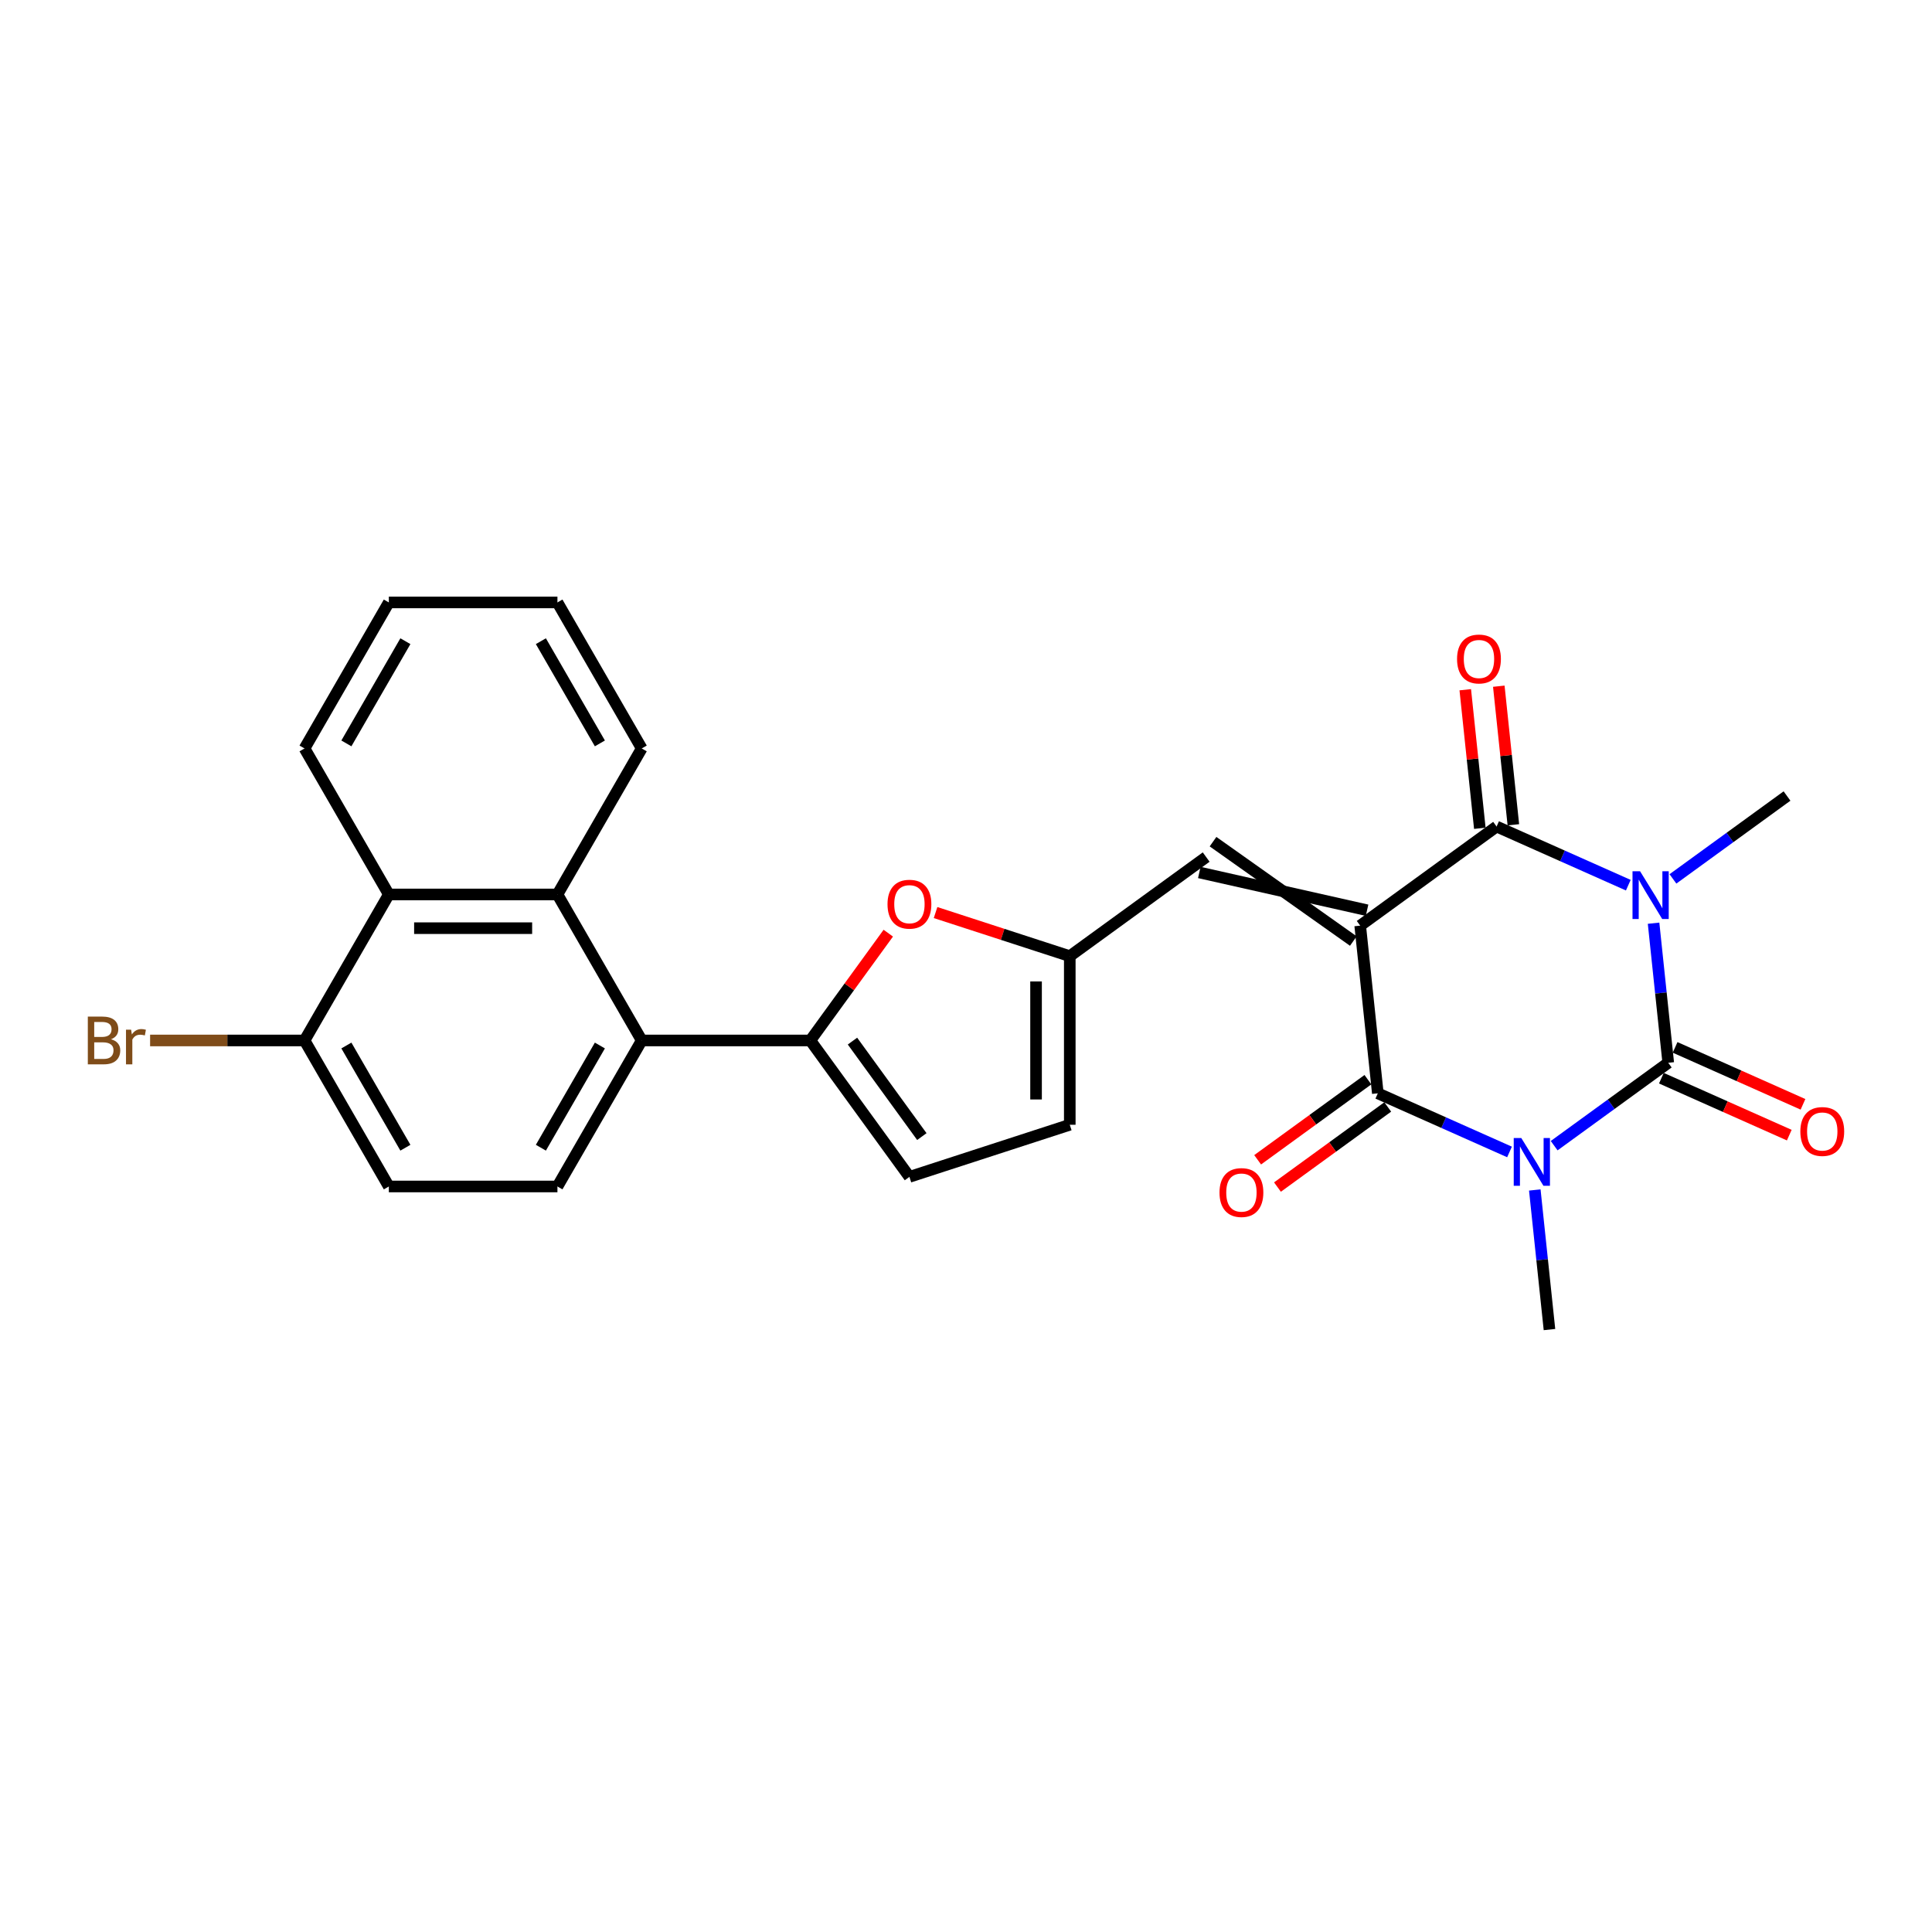<?xml version='1.0' encoding='iso-8859-1'?>
<svg version='1.1' baseProfile='full'
              xmlns='http://www.w3.org/2000/svg'
                      xmlns:rdkit='http://www.rdkit.org/xml'
                      xmlns:xlink='http://www.w3.org/1999/xlink'
                  xml:space='preserve'
width='1000px' height='1000px' viewBox='0 0 1000 1000'>
<!-- END OF HEADER -->
<rect style='opacity:1.0;fill:#FFFFFF;stroke:none' width='1000' height='1000' x='0' y='0'> </rect>
<path class='bond-3' d='M 704.036,479.111 L 774.636,427.817' style='fill:none;fill-rule:evenodd;stroke:#000000;stroke-width:6px;stroke-linecap:butt;stroke-linejoin:miter;stroke-opacity:1' />
<path class='bond-4' d='M 704.036,479.111 L 713.158,565.899' style='fill:none;fill-rule:evenodd;stroke:#000000;stroke-width:6px;stroke-linecap:butt;stroke-linejoin:miter;stroke-opacity:1' />
<path class='bond-6' d='M 707.585,471.138 L 620.765,451.588' style='fill:none;fill-rule:evenodd;stroke:#000000;stroke-width:6px;stroke-linecap:butt;stroke-linejoin:miter;stroke-opacity:1' />
<path class='bond-6' d='M 700.486,487.083 L 627.864,435.644' style='fill:none;fill-rule:evenodd;stroke:#000000;stroke-width:6px;stroke-linecap:butt;stroke-linejoin:miter;stroke-opacity:1' />
<path class='bond-0' d='M 781.325,596.249 L 747.241,581.074' style='fill:none;fill-rule:evenodd;stroke:#0000FF;stroke-width:6px;stroke-linecap:butt;stroke-linejoin:miter;stroke-opacity:1' />
<path class='bond-0' d='M 747.241,581.074 L 713.158,565.899' style='fill:none;fill-rule:evenodd;stroke:#000000;stroke-width:6px;stroke-linecap:butt;stroke-linejoin:miter;stroke-opacity:1' />
<path class='bond-2' d='M 804.433,592.999 L 833.956,571.549' style='fill:none;fill-rule:evenodd;stroke:#0000FF;stroke-width:6px;stroke-linecap:butt;stroke-linejoin:miter;stroke-opacity:1' />
<path class='bond-2' d='M 833.956,571.549 L 863.479,550.099' style='fill:none;fill-rule:evenodd;stroke:#000000;stroke-width:6px;stroke-linecap:butt;stroke-linejoin:miter;stroke-opacity:1' />
<path class='bond-21' d='M 794.407,615.932 L 798.204,652.056' style='fill:none;fill-rule:evenodd;stroke:#0000FF;stroke-width:6px;stroke-linecap:butt;stroke-linejoin:miter;stroke-opacity:1' />
<path class='bond-21' d='M 798.204,652.056 L 802.001,688.181' style='fill:none;fill-rule:evenodd;stroke:#000000;stroke-width:6px;stroke-linecap:butt;stroke-linejoin:miter;stroke-opacity:1' />
<path class='bond-1' d='M 842.803,458.167 L 808.719,442.992' style='fill:none;fill-rule:evenodd;stroke:#0000FF;stroke-width:6px;stroke-linecap:butt;stroke-linejoin:miter;stroke-opacity:1' />
<path class='bond-1' d='M 808.719,442.992 L 774.636,427.817' style='fill:none;fill-rule:evenodd;stroke:#000000;stroke-width:6px;stroke-linecap:butt;stroke-linejoin:miter;stroke-opacity:1' />
<path class='bond-20' d='M 865.911,454.917 L 895.434,433.467' style='fill:none;fill-rule:evenodd;stroke:#0000FF;stroke-width:6px;stroke-linecap:butt;stroke-linejoin:miter;stroke-opacity:1' />
<path class='bond-20' d='M 895.434,433.467 L 924.957,412.017' style='fill:none;fill-rule:evenodd;stroke:#000000;stroke-width:6px;stroke-linecap:butt;stroke-linejoin:miter;stroke-opacity:1' />
<path class='bond-27' d='M 855.885,477.85 L 859.682,513.974' style='fill:none;fill-rule:evenodd;stroke:#0000FF;stroke-width:6px;stroke-linecap:butt;stroke-linejoin:miter;stroke-opacity:1' />
<path class='bond-27' d='M 859.682,513.974 L 863.479,550.099' style='fill:none;fill-rule:evenodd;stroke:#000000;stroke-width:6px;stroke-linecap:butt;stroke-linejoin:miter;stroke-opacity:1' />
<path class='bond-14' d='M 859.93,558.071 L 893.027,572.807' style='fill:none;fill-rule:evenodd;stroke:#000000;stroke-width:6px;stroke-linecap:butt;stroke-linejoin:miter;stroke-opacity:1' />
<path class='bond-14' d='M 893.027,572.807 L 926.125,587.544' style='fill:none;fill-rule:evenodd;stroke:#FF0000;stroke-width:6px;stroke-linecap:butt;stroke-linejoin:miter;stroke-opacity:1' />
<path class='bond-14' d='M 867.029,542.127 L 900.126,556.863' style='fill:none;fill-rule:evenodd;stroke:#000000;stroke-width:6px;stroke-linecap:butt;stroke-linejoin:miter;stroke-opacity:1' />
<path class='bond-14' d='M 900.126,556.863 L 933.224,571.599' style='fill:none;fill-rule:evenodd;stroke:#FF0000;stroke-width:6px;stroke-linecap:butt;stroke-linejoin:miter;stroke-opacity:1' />
<path class='bond-17' d='M 783.314,426.905 L 779.545,391.042' style='fill:none;fill-rule:evenodd;stroke:#000000;stroke-width:6px;stroke-linecap:butt;stroke-linejoin:miter;stroke-opacity:1' />
<path class='bond-17' d='M 779.545,391.042 L 775.776,355.178' style='fill:none;fill-rule:evenodd;stroke:#FF0000;stroke-width:6px;stroke-linecap:butt;stroke-linejoin:miter;stroke-opacity:1' />
<path class='bond-17' d='M 765.957,428.729 L 762.188,392.866' style='fill:none;fill-rule:evenodd;stroke:#000000;stroke-width:6px;stroke-linecap:butt;stroke-linejoin:miter;stroke-opacity:1' />
<path class='bond-17' d='M 762.188,392.866 L 758.418,357.003' style='fill:none;fill-rule:evenodd;stroke:#FF0000;stroke-width:6px;stroke-linecap:butt;stroke-linejoin:miter;stroke-opacity:1' />
<path class='bond-16' d='M 708.028,558.839 L 679.491,579.572' style='fill:none;fill-rule:evenodd;stroke:#000000;stroke-width:6px;stroke-linecap:butt;stroke-linejoin:miter;stroke-opacity:1' />
<path class='bond-16' d='M 679.491,579.572 L 650.955,600.305' style='fill:none;fill-rule:evenodd;stroke:#FF0000;stroke-width:6px;stroke-linecap:butt;stroke-linejoin:miter;stroke-opacity:1' />
<path class='bond-16' d='M 718.287,572.959 L 689.75,593.692' style='fill:none;fill-rule:evenodd;stroke:#000000;stroke-width:6px;stroke-linecap:butt;stroke-linejoin:miter;stroke-opacity:1' />
<path class='bond-16' d='M 689.75,593.692 L 661.213,614.425' style='fill:none;fill-rule:evenodd;stroke:#FF0000;stroke-width:6px;stroke-linecap:butt;stroke-linejoin:miter;stroke-opacity:1' />
<path class='bond-5' d='M 419.425,538.543 L 439.601,510.774' style='fill:none;fill-rule:evenodd;stroke:#000000;stroke-width:6px;stroke-linecap:butt;stroke-linejoin:miter;stroke-opacity:1' />
<path class='bond-5' d='M 439.601,510.774 L 459.776,483.005' style='fill:none;fill-rule:evenodd;stroke:#FF0000;stroke-width:6px;stroke-linecap:butt;stroke-linejoin:miter;stroke-opacity:1' />
<path class='bond-7' d='M 419.425,538.543 L 332.159,538.543' style='fill:none;fill-rule:evenodd;stroke:#000000;stroke-width:6px;stroke-linecap:butt;stroke-linejoin:miter;stroke-opacity:1' />
<path class='bond-28' d='M 419.425,538.543 L 470.719,609.143' style='fill:none;fill-rule:evenodd;stroke:#000000;stroke-width:6px;stroke-linecap:butt;stroke-linejoin:miter;stroke-opacity:1' />
<path class='bond-28' d='M 441.239,538.874 L 477.145,588.294' style='fill:none;fill-rule:evenodd;stroke:#000000;stroke-width:6px;stroke-linecap:butt;stroke-linejoin:miter;stroke-opacity:1' />
<path class='bond-9' d='M 624.314,443.616 L 553.714,494.91' style='fill:none;fill-rule:evenodd;stroke:#000000;stroke-width:6px;stroke-linecap:butt;stroke-linejoin:miter;stroke-opacity:1' />
<path class='bond-10' d='M 332.159,538.543 L 288.526,462.968' style='fill:none;fill-rule:evenodd;stroke:#000000;stroke-width:6px;stroke-linecap:butt;stroke-linejoin:miter;stroke-opacity:1' />
<path class='bond-15' d='M 332.159,538.543 L 288.526,614.118' style='fill:none;fill-rule:evenodd;stroke:#000000;stroke-width:6px;stroke-linecap:butt;stroke-linejoin:miter;stroke-opacity:1' />
<path class='bond-15' d='M 310.499,541.153 L 279.956,594.055' style='fill:none;fill-rule:evenodd;stroke:#000000;stroke-width:6px;stroke-linecap:butt;stroke-linejoin:miter;stroke-opacity:1' />
<path class='bond-8' d='M 484.245,472.338 L 518.98,483.624' style='fill:none;fill-rule:evenodd;stroke:#FF0000;stroke-width:6px;stroke-linecap:butt;stroke-linejoin:miter;stroke-opacity:1' />
<path class='bond-8' d='M 518.98,483.624 L 553.714,494.91' style='fill:none;fill-rule:evenodd;stroke:#000000;stroke-width:6px;stroke-linecap:butt;stroke-linejoin:miter;stroke-opacity:1' />
<path class='bond-13' d='M 553.714,494.91 L 553.714,582.176' style='fill:none;fill-rule:evenodd;stroke:#000000;stroke-width:6px;stroke-linecap:butt;stroke-linejoin:miter;stroke-opacity:1' />
<path class='bond-13' d='M 536.261,508 L 536.261,569.086' style='fill:none;fill-rule:evenodd;stroke:#000000;stroke-width:6px;stroke-linecap:butt;stroke-linejoin:miter;stroke-opacity:1' />
<path class='bond-12' d='M 288.526,462.968 L 201.26,462.968' style='fill:none;fill-rule:evenodd;stroke:#000000;stroke-width:6px;stroke-linecap:butt;stroke-linejoin:miter;stroke-opacity:1' />
<path class='bond-12' d='M 275.436,480.422 L 214.35,480.422' style='fill:none;fill-rule:evenodd;stroke:#000000;stroke-width:6px;stroke-linecap:butt;stroke-linejoin:miter;stroke-opacity:1' />
<path class='bond-23' d='M 288.526,462.968 L 332.159,387.394' style='fill:none;fill-rule:evenodd;stroke:#000000;stroke-width:6px;stroke-linecap:butt;stroke-linejoin:miter;stroke-opacity:1' />
<path class='bond-11' d='M 470.719,609.143 L 553.714,582.176' style='fill:none;fill-rule:evenodd;stroke:#000000;stroke-width:6px;stroke-linecap:butt;stroke-linejoin:miter;stroke-opacity:1' />
<path class='bond-24' d='M 201.26,462.968 L 157.627,387.394' style='fill:none;fill-rule:evenodd;stroke:#000000;stroke-width:6px;stroke-linecap:butt;stroke-linejoin:miter;stroke-opacity:1' />
<path class='bond-29' d='M 201.26,462.968 L 157.627,538.543' style='fill:none;fill-rule:evenodd;stroke:#000000;stroke-width:6px;stroke-linecap:butt;stroke-linejoin:miter;stroke-opacity:1' />
<path class='bond-19' d='M 288.526,614.118 L 201.26,614.118' style='fill:none;fill-rule:evenodd;stroke:#000000;stroke-width:6px;stroke-linecap:butt;stroke-linejoin:miter;stroke-opacity:1' />
<path class='bond-18' d='M 157.627,538.543 L 201.26,614.118' style='fill:none;fill-rule:evenodd;stroke:#000000;stroke-width:6px;stroke-linecap:butt;stroke-linejoin:miter;stroke-opacity:1' />
<path class='bond-18' d='M 179.287,541.153 L 209.83,594.055' style='fill:none;fill-rule:evenodd;stroke:#000000;stroke-width:6px;stroke-linecap:butt;stroke-linejoin:miter;stroke-opacity:1' />
<path class='bond-22' d='M 157.627,538.543 L 117.659,538.543' style='fill:none;fill-rule:evenodd;stroke:#000000;stroke-width:6px;stroke-linecap:butt;stroke-linejoin:miter;stroke-opacity:1' />
<path class='bond-22' d='M 117.659,538.543 L 77.691,538.543' style='fill:none;fill-rule:evenodd;stroke:#7F4C19;stroke-width:6px;stroke-linecap:butt;stroke-linejoin:miter;stroke-opacity:1' />
<path class='bond-25' d='M 332.159,387.394 L 288.526,311.819' style='fill:none;fill-rule:evenodd;stroke:#000000;stroke-width:6px;stroke-linecap:butt;stroke-linejoin:miter;stroke-opacity:1' />
<path class='bond-25' d='M 310.499,384.784 L 279.956,331.882' style='fill:none;fill-rule:evenodd;stroke:#000000;stroke-width:6px;stroke-linecap:butt;stroke-linejoin:miter;stroke-opacity:1' />
<path class='bond-30' d='M 157.627,387.394 L 201.26,311.819' style='fill:none;fill-rule:evenodd;stroke:#000000;stroke-width:6px;stroke-linecap:butt;stroke-linejoin:miter;stroke-opacity:1' />
<path class='bond-30' d='M 179.287,384.784 L 209.83,331.882' style='fill:none;fill-rule:evenodd;stroke:#000000;stroke-width:6px;stroke-linecap:butt;stroke-linejoin:miter;stroke-opacity:1' />
<path class='bond-26' d='M 288.526,311.819 L 201.26,311.819' style='fill:none;fill-rule:evenodd;stroke:#000000;stroke-width:6px;stroke-linecap:butt;stroke-linejoin:miter;stroke-opacity:1' />
<path  class='atom-1' d='M 787.416 589.036
L 795.515 602.126
Q 796.318 603.418, 797.609 605.756
Q 798.901 608.095, 798.97 608.235
L 798.97 589.036
L 802.252 589.036
L 802.252 613.75
L 798.866 613.75
L 790.174 599.438
Q 789.162 597.763, 788.08 595.843
Q 787.032 593.923, 786.718 593.33
L 786.718 613.75
L 783.507 613.75
L 783.507 589.036
L 787.416 589.036
' fill='#0000FF'/>
<path  class='atom-2' d='M 848.894 450.954
L 856.993 464.044
Q 857.796 465.336, 859.087 467.674
Q 860.379 470.013, 860.449 470.153
L 860.449 450.954
L 863.73 450.954
L 863.73 475.668
L 860.344 475.668
L 851.652 461.356
Q 850.64 459.681, 849.558 457.761
Q 848.511 455.841, 848.196 455.248
L 848.196 475.668
L 844.985 475.668
L 844.985 450.954
L 848.894 450.954
' fill='#0000FF'/>
<path  class='atom-9' d='M 459.375 468.013
Q 459.375 462.079, 462.307 458.763
Q 465.239 455.447, 470.719 455.447
Q 476.199 455.447, 479.132 458.763
Q 482.064 462.079, 482.064 468.013
Q 482.064 474.017, 479.097 477.438
Q 476.13 480.824, 470.719 480.824
Q 465.274 480.824, 462.307 477.438
Q 459.375 474.052, 459.375 468.013
M 470.719 478.031
Q 474.489 478.031, 476.514 475.518
Q 478.573 472.97, 478.573 468.013
Q 478.573 463.161, 476.514 460.718
Q 474.489 458.239, 470.719 458.239
Q 466.949 458.239, 464.89 460.683
Q 462.865 463.126, 462.865 468.013
Q 462.865 473.005, 464.89 475.518
Q 466.949 478.031, 470.719 478.031
' fill='#FF0000'/>
<path  class='atom-15' d='M 931.856 585.663
Q 931.856 579.729, 934.788 576.413
Q 937.721 573.097, 943.201 573.097
Q 948.681 573.097, 951.613 576.413
Q 954.545 579.729, 954.545 585.663
Q 954.545 591.667, 951.578 595.088
Q 948.611 598.474, 943.201 598.474
Q 937.755 598.474, 934.788 595.088
Q 931.856 591.702, 931.856 585.663
M 943.201 595.682
Q 946.971 595.682, 948.995 593.168
Q 951.055 590.62, 951.055 585.663
Q 951.055 580.811, 948.995 578.368
Q 946.971 575.89, 943.201 575.89
Q 939.431 575.89, 937.371 578.333
Q 935.347 580.777, 935.347 585.663
Q 935.347 590.655, 937.371 593.168
Q 939.431 595.682, 943.201 595.682
' fill='#FF0000'/>
<path  class='atom-17' d='M 631.213 617.262
Q 631.213 611.328, 634.145 608.012
Q 637.077 604.696, 642.558 604.696
Q 648.038 604.696, 650.97 608.012
Q 653.902 611.328, 653.902 617.262
Q 653.902 623.266, 650.935 626.687
Q 647.968 630.073, 642.558 630.073
Q 637.112 630.073, 634.145 626.687
Q 631.213 623.301, 631.213 617.262
M 642.558 627.28
Q 646.328 627.28, 648.352 624.767
Q 650.412 622.219, 650.412 617.262
Q 650.412 612.41, 648.352 609.967
Q 646.328 607.489, 642.558 607.489
Q 638.788 607.489, 636.728 609.932
Q 634.704 612.375, 634.704 617.262
Q 634.704 622.254, 636.728 624.767
Q 638.788 627.28, 642.558 627.28
' fill='#FF0000'/>
<path  class='atom-18' d='M 754.169 341.098
Q 754.169 335.164, 757.101 331.848
Q 760.034 328.532, 765.514 328.532
Q 770.994 328.532, 773.926 331.848
Q 776.858 335.164, 776.858 341.098
Q 776.858 347.102, 773.891 350.523
Q 770.924 353.909, 765.514 353.909
Q 760.068 353.909, 757.101 350.523
Q 754.169 347.137, 754.169 341.098
M 765.514 351.116
Q 769.284 351.116, 771.308 348.603
Q 773.368 346.055, 773.368 341.098
Q 773.368 336.246, 771.308 333.803
Q 769.284 331.325, 765.514 331.325
Q 761.744 331.325, 759.684 333.768
Q 757.66 336.211, 757.66 341.098
Q 757.66 346.09, 759.684 348.603
Q 761.744 351.116, 765.514 351.116
' fill='#FF0000'/>
<path  class='atom-23' d='M 57.462 537.915
Q 59.836 538.578, 61.023 540.044
Q 62.245 541.475, 62.245 543.605
Q 62.245 547.025, 60.045 548.98
Q 57.881 550.9, 53.762 550.9
L 45.455 550.9
L 45.455 526.186
L 52.75 526.186
Q 56.974 526.186, 59.103 527.897
Q 61.232 529.607, 61.232 532.749
Q 61.232 536.484, 57.462 537.915
M 48.771 528.979
L 48.771 536.728
L 52.75 536.728
Q 55.194 536.728, 56.45 535.751
Q 57.742 534.738, 57.742 532.749
Q 57.742 528.979, 52.75 528.979
L 48.771 528.979
M 53.762 548.107
Q 56.171 548.107, 57.462 546.956
Q 58.754 545.804, 58.754 543.605
Q 58.754 541.58, 57.323 540.568
Q 55.926 539.52, 53.239 539.52
L 48.771 539.52
L 48.771 548.107
L 53.762 548.107
' fill='#7F4C19'/>
<path  class='atom-23' d='M 67.865 532.958
L 68.249 535.436
Q 70.133 532.644, 73.205 532.644
Q 74.183 532.644, 75.509 532.993
L 74.985 535.925
Q 73.484 535.576, 72.647 535.576
Q 71.181 535.576, 70.203 536.169
Q 69.261 536.728, 68.493 538.089
L 68.493 550.9
L 65.212 550.9
L 65.212 532.958
L 67.865 532.958
' fill='#7F4C19'/>
</svg>

